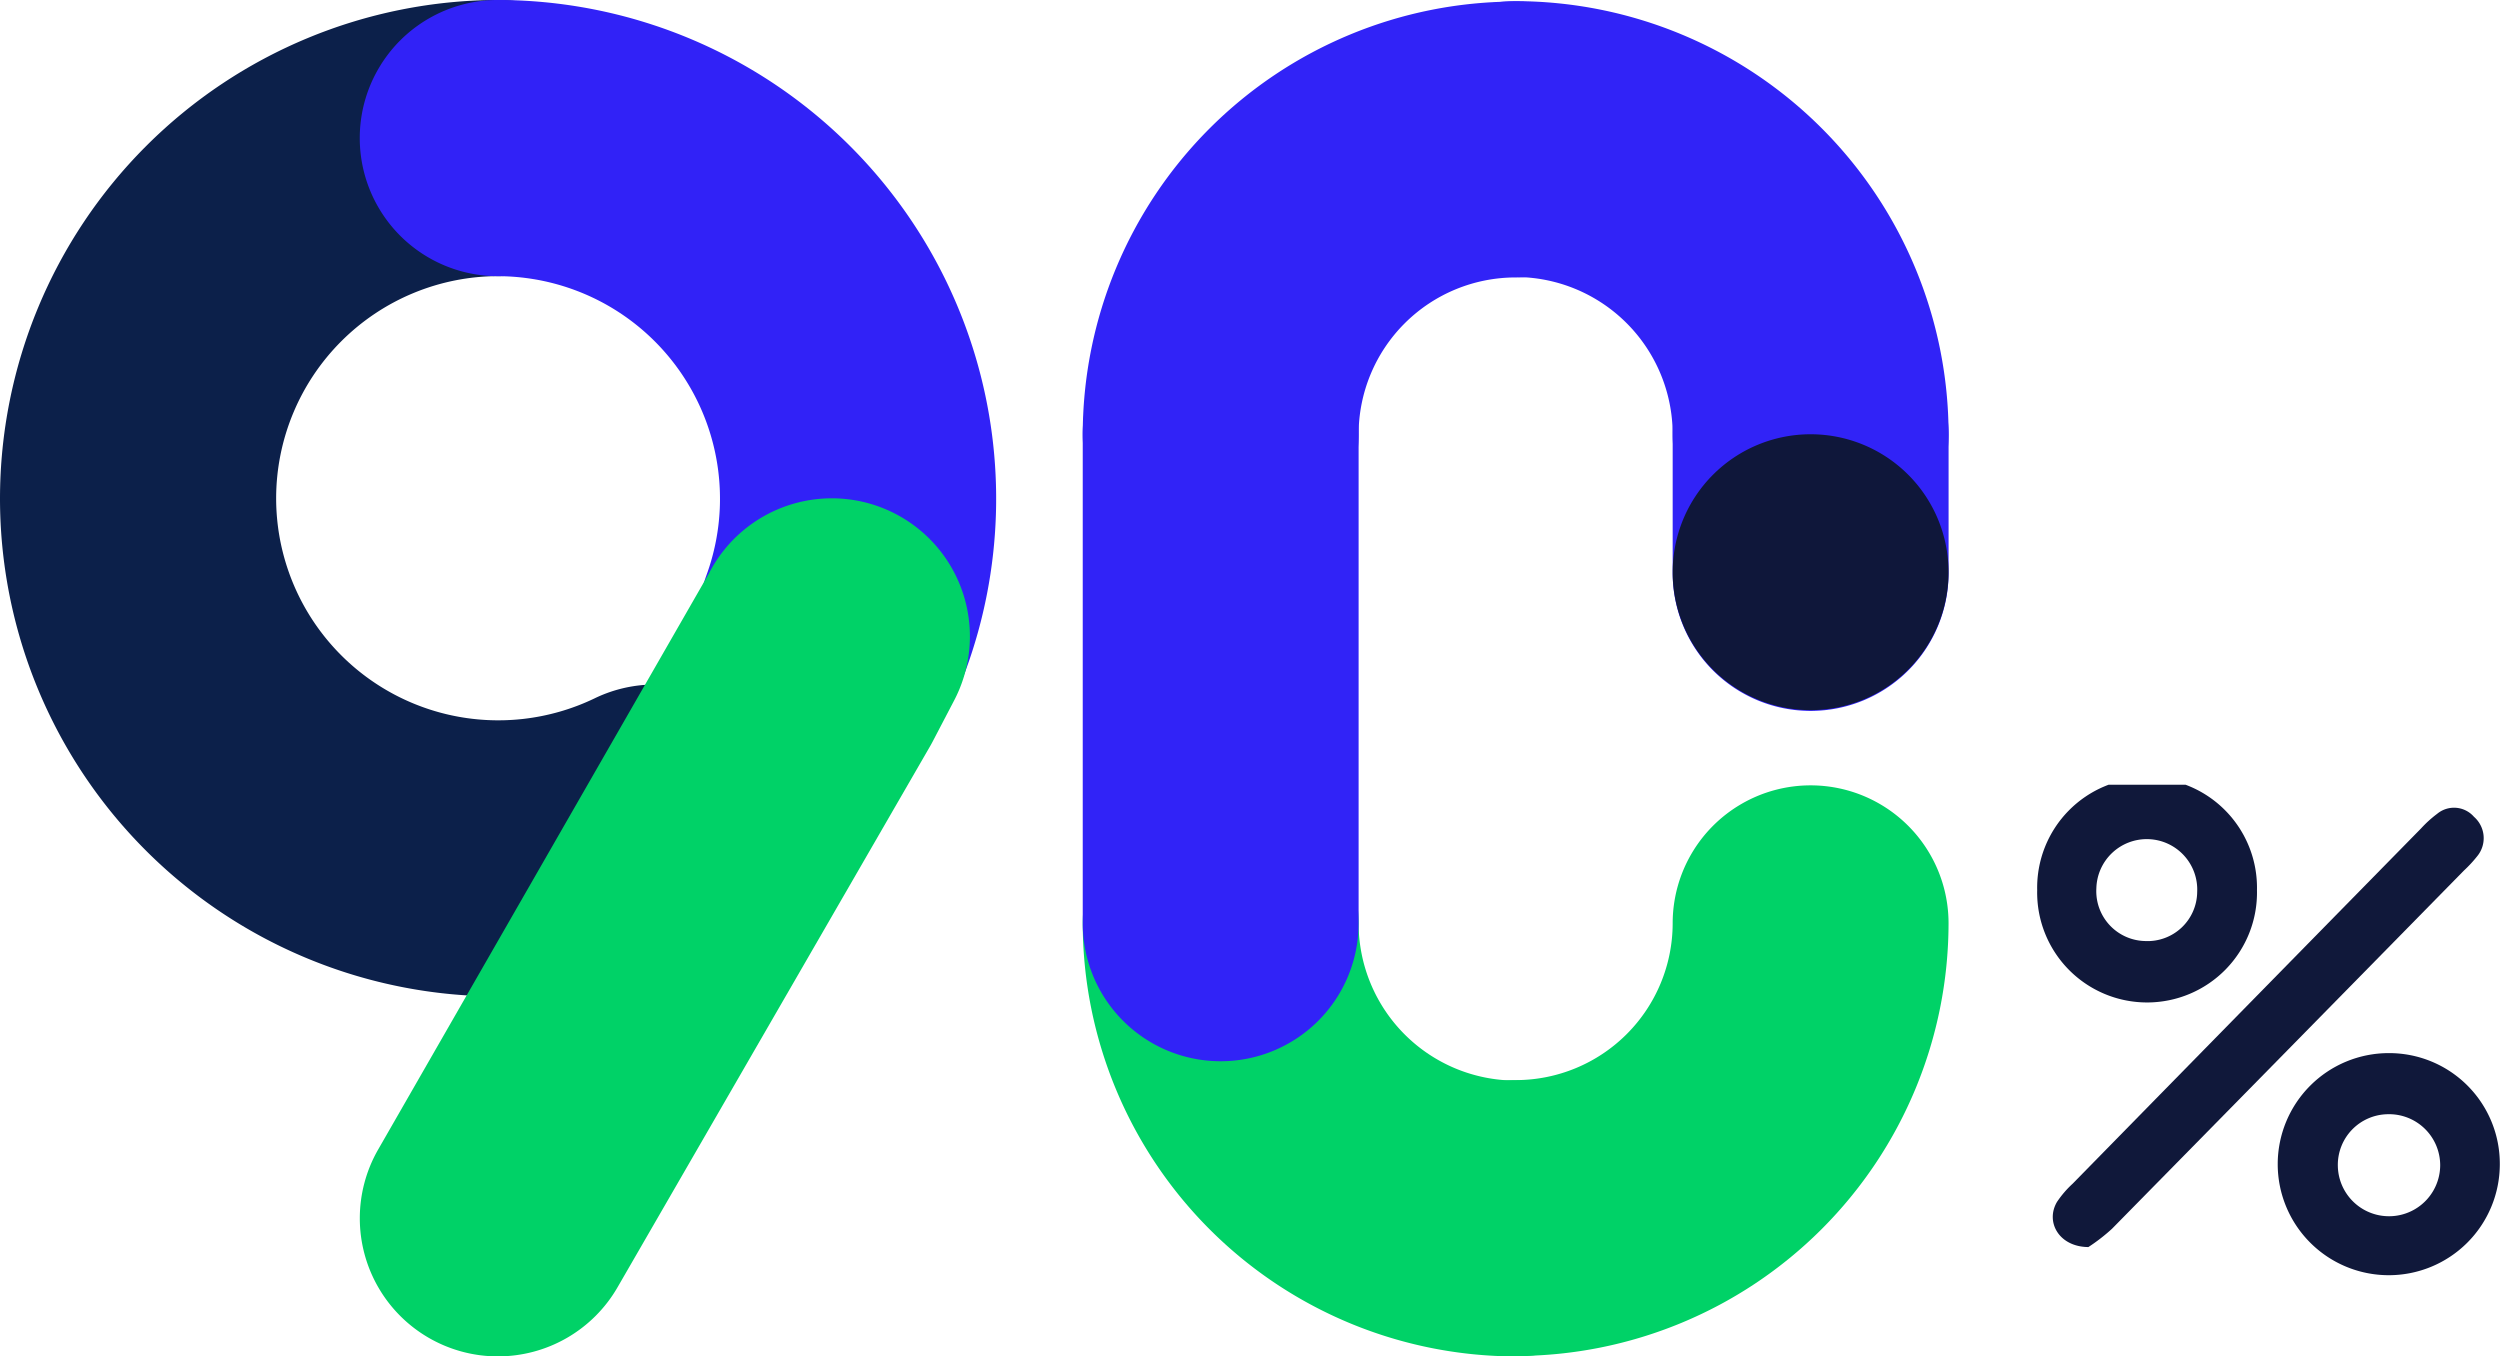 <svg id="Group_250" data-name="Group 250" xmlns="http://www.w3.org/2000/svg" xmlns:xlink="http://www.w3.org/1999/xlink" width="328.138" height="178.036" viewBox="0 0 328.138 178.036">
  <defs>
    <style>
      .cls-1 {
        fill: #10183a;
      }

      .cls-2 {
        fill: none;
      }

      .cls-3 {
        clip-path: url(#clip-path);
      }

      .cls-4 {
        clip-path: url(#clip-path-2);
      }

      .cls-5 {
        fill: #0c204a;
      }

      .cls-6 {
        fill: #3122f7;
      }

      .cls-7 {
        fill: #00d267;
      }

      .cls-8 {
        clip-path: url(#clip-path-3);
      }

      .cls-9 {
        fill: #3123f7;
      }

      .cls-10 {
        fill: #0f173a;
      }
    </style>
    <clipPath id="clip-path">
      <rect id="Rectangle_109" data-name="Rectangle 109" class="cls-1" width="61" height="65" transform="translate(-0.498 0.316)"/>
    </clipPath>
    <clipPath id="clip-path-2">
      <rect id="Rectangle_125" data-name="Rectangle 125" class="cls-2" width="130.755" height="178.036"/>
    </clipPath>
    <clipPath id="clip-path-3">
      <rect id="Rectangle_126" data-name="Rectangle 126" class="cls-2" width="113.642" height="177.886"/>
    </clipPath>
  </defs>
  <g id="Group_249" data-name="Group 249" transform="translate(267.636 102.684)">
    <g id="Group_219" data-name="Group 219" class="cls-3" transform="translate(0 0)">
      <path id="Path_330" data-name="Path 330" class="cls-1" d="M6.189,60.509c-3.847-.023-5.678-3.3-4.1-5.945A13.308,13.308,0,0,1,4.123,52.2Q26.99,28.866,49.873,5.55a15.1,15.1,0,0,1,2.094-1.9,3.467,3.467,0,0,1,4.84.386,3.722,3.722,0,0,1,.414,5.186,16.619,16.619,0,0,1-1.737,1.873Q32.4,34.614,9.294,58.11a23.871,23.871,0,0,1-3.1,2.4" transform="translate(0.279 0.49)"/>
      <path id="Path_331" data-name="Path 331" class="cls-1" d="M38.075,26.264A14.519,14.519,0,0,1,52.654,40.879,14.575,14.575,0,1,1,38.075,26.264m-.137,8.02a6.647,6.647,0,0,0-6.544,6.773,6.718,6.718,0,0,0,13.435-.04,6.706,6.706,0,0,0-6.891-6.733" transform="translate(7.823 9.279)"/>
      <path id="Path_332" data-name="Path 332" class="cls-1" d="M28.847,14.728A14.427,14.427,0,1,1,0,14.725a14.427,14.427,0,1,1,28.847,0M21,14.977a6.622,6.622,0,1,0-13.234-.491,6.548,6.548,0,0,0,6.382,6.923A6.514,6.514,0,0,0,21,14.977" transform="translate(-0.244 -0.577)"/>
    </g>
  </g>
  <g id="Group_246" data-name="Group 246" transform="translate(0 0)">
    <g id="Group_245" data-name="Group 245" class="cls-4" transform="translate(0 0)">
      <path id="Path_371" data-name="Path 371" class="cls-5" d="M65.521,130.782A65.369,65.369,0,0,1,0,65.456V65.4A65.477,65.477,0,0,1,65.4,0a18.123,18.123,0,0,1,0,36.246A29.19,29.19,0,0,0,36.246,65.4v.054a29.156,29.156,0,0,0,41.78,26.22,18.122,18.122,0,1,1,15.657,32.687,65,65,0,0,1-28.163,6.418" transform="translate(0 -0.002)"/>
      <path id="Path_372" data-name="Path 372" class="cls-6" d="M71.21,99.9A18.141,18.141,0,0,1,54.191,75.536,29.215,29.215,0,0,0,26.825,36.252,18.126,18.126,0,0,1,26.825,0a65.466,65.466,0,0,1,61.4,88.009A18.144,18.144,0,0,1,71.21,99.9" transform="translate(38.522 -0.002)"/>
      <path id="Path_373" data-name="Path 373" class="cls-7" d="M26.817,124.569A18.126,18.126,0,0,1,11.138,97.377L54.524,21.814a18.124,18.124,0,1,1,32.118,16.8l-2.789,5.338c-.119.222-.239.445-.369.662L42.529,115.508a18.13,18.13,0,0,1-15.712,9.06" transform="translate(38.52 53.465)"/>
    </g>
  </g>
  <g id="Group_248" data-name="Group 248" transform="translate(142.115 0.15)">
    <g id="Group_247" data-name="Group 247" class="cls-8">
      <path id="Path_374" data-name="Path 374" class="cls-7" d="M25.735,95.15a18.105,18.105,0,1,1,0-36.21A20.607,20.607,0,0,0,46.318,38.357a18.105,18.105,0,0,1,36.21,0A56.86,56.86,0,0,1,25.735,95.15" transform="translate(31.114 82.68)"/>
      <path id="Path_375" data-name="Path 375" class="cls-7" d="M56.849,95.206A56.91,56.91,0,0,1,0,38.357a18.105,18.105,0,0,1,36.21,0A20.657,20.657,0,0,0,56.849,59a18.105,18.105,0,0,1,0,36.21" transform="translate(0 82.68)"/>
      <path id="Path_376" data-name="Path 376" class="cls-9" d="M64.462,74.952A18.106,18.106,0,0,1,46.354,56.844,20.655,20.655,0,0,0,25.721,36.21a18.105,18.105,0,1,1,0-36.21A56.912,56.912,0,0,1,82.57,56.844,18.106,18.106,0,0,1,64.462,74.952" transform="translate(31.078)"/>
      <path id="Path_377" data-name="Path 377" class="cls-9" d="M18.108,108.026A18.1,18.1,0,0,1,0,89.918V25.731a18.105,18.105,0,1,1,36.21,0V89.918a18.105,18.105,0,0,1-18.1,18.108" transform="translate(0 31.118)"/>
      <path id="Path_378" data-name="Path 378" class="cls-9" d="M18.108,74.907A18.1,18.1,0,0,1,0,56.8,56.853,56.853,0,0,1,56.793.011a18.105,18.105,0,1,1,0,36.21A20.606,20.606,0,0,0,36.21,56.8a18.105,18.105,0,0,1-18.1,18.108" transform="translate(0 0.045)"/>
      <path id="Path_379" data-name="Path 379" class="cls-9" d="M33.344,62.043A18.106,18.106,0,0,1,15.236,43.935V25.726a18.108,18.108,0,0,1,36.215,0V43.935A18.106,18.106,0,0,1,33.344,62.043" transform="translate(62.196 31.118)"/>
      <path id="Path_380" data-name="Path 380" class="cls-10" d="M33.344,11.186A18.105,18.105,0,1,1,15.236,29.294,18.105,18.105,0,0,1,33.344,11.186" transform="translate(62.196 45.663)"/>
    </g>
  </g>
</svg>
